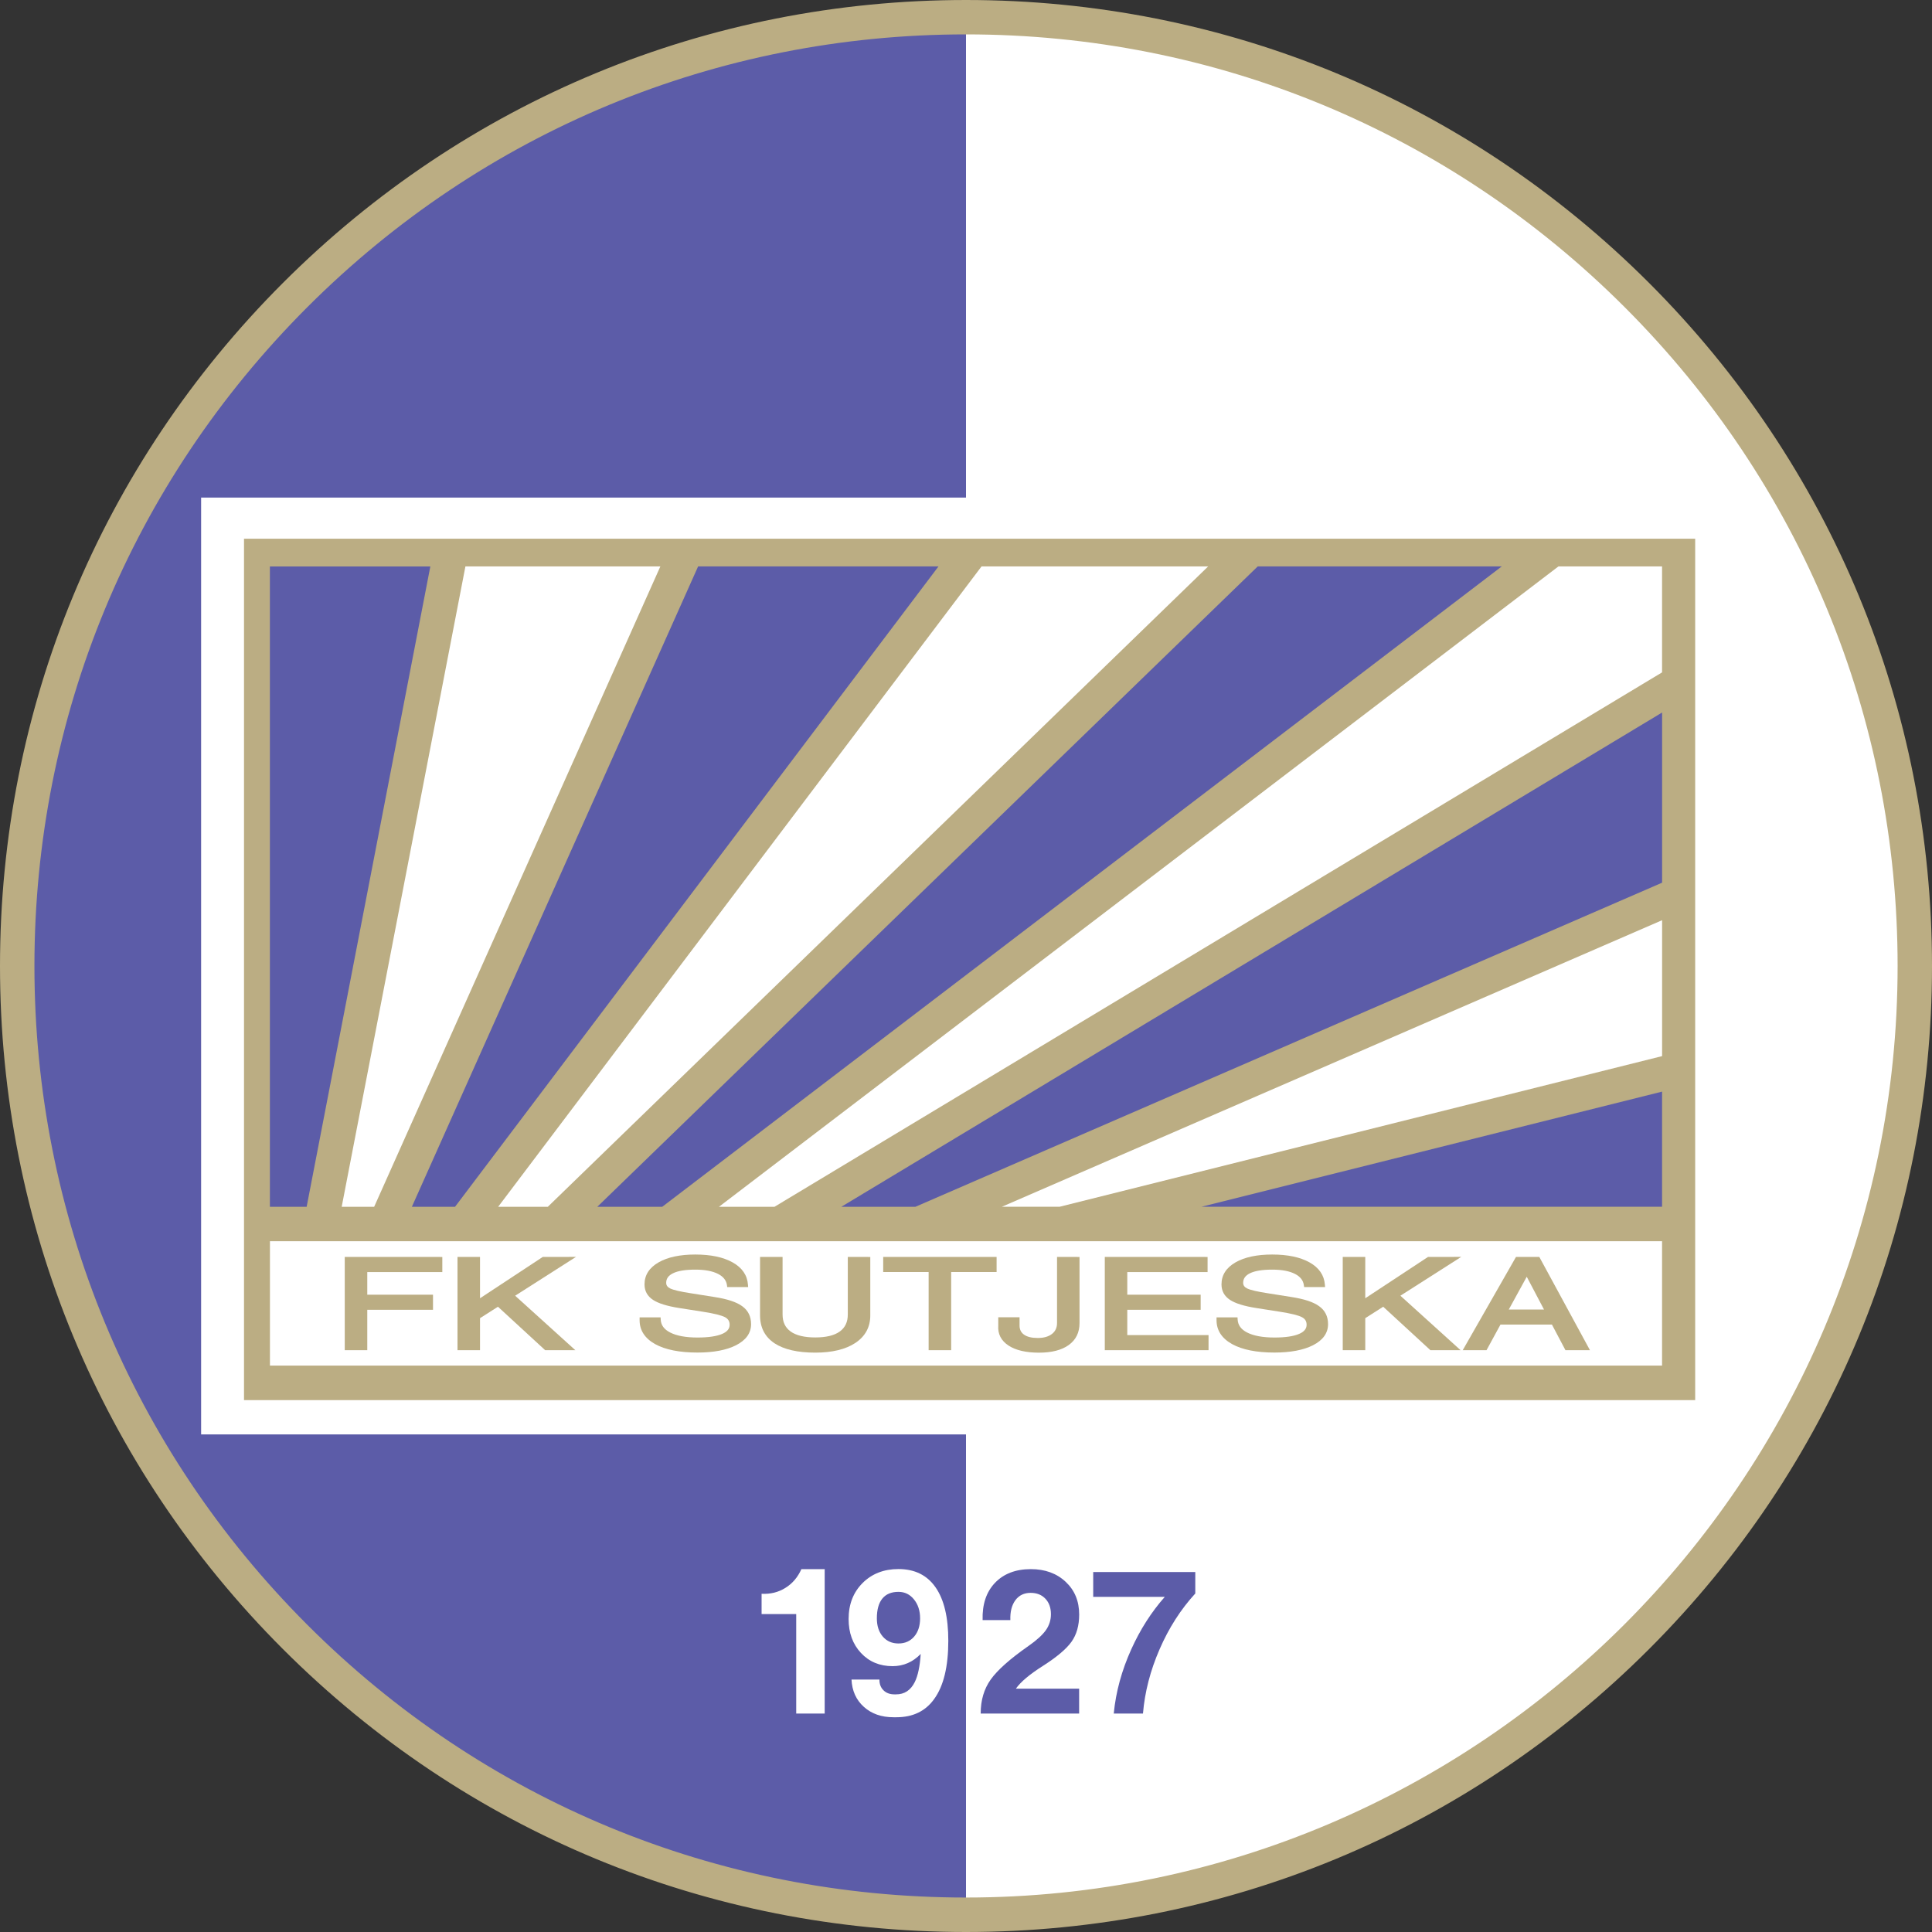 <svg width="50" height="50" viewBox="0 0 50 50" fill="none" xmlns="http://www.w3.org/2000/svg">
<rect x="0" y="0" width="50" height="50" fill="#333333" stroke="none"/>
<g clip-path="url(#clip0_289_3387)">
<path d="M25 49.554C38.561 49.554 49.554 38.561 49.554 25C49.554 11.439 38.561 0.445 25 0.445C11.439 0.445 0.445 11.439 0.445 25C0.445 38.561 11.439 49.554 25 49.554Z" fill="white"/>
<rect x="6.315" y="13.942" width="37.556" height="22.293" fill="#BBAD83"/>
<path d="M25 49.554V37.166V37.123H5.205V12.877H25V12.839V0.445C25 0.445 17.082 0.268 10.945 4.821C4.809 9.374 0.586 15.973 0.454 25.144C0.321 34.316 5.337 40.387 7.712 42.564C15.63 49.823 25 49.554 25 49.554Z" fill="#5C5CA8"/>
<path d="M43.014 32.122H6.986V32.162C6.986 33.612 6.986 34.747 6.986 35.341C10.083 35.341 39.917 35.341 43.014 35.341C43.014 34.746 43.014 33.607 43.014 32.153V32.122Z" fill="white"/>
<path d="M7.936 31.232H6.985V31.201C6.985 25.64 6.985 16.757 6.985 14.66C7.561 14.66 9.059 14.66 11.137 14.66L7.936 31.232Z" fill="#5C5CA8"/>
<path d="M8.843 31.232H9.683L17.09 14.659C15.241 14.659 13.526 14.659 12.045 14.659L8.843 31.232Z" fill="white"/>
<path d="M10.659 31.232H11.776L24.288 14.659C22.163 14.659 20.051 14.659 18.067 14.659L10.659 31.232Z" fill="#5C5CA8"/>
<path d="M31.093 31.231H43.014V31.197V28.251L31.093 31.231Z" fill="#5C5CA8"/>
<path d="M25.928 31.231H27.421L43.015 27.332V23.815L25.928 31.231Z" fill="white"/>
<path d="M21.773 31.232H23.69L43.015 22.844V18.44L21.773 31.232Z" fill="#5C5CA8"/>
<path d="M18.606 31.232H20.043L43.014 17.401V14.659C42.586 14.659 41.644 14.659 40.332 14.659L18.606 31.232Z" fill="white"/>
<path d="M15.458 31.232H17.138L38.865 14.659C37.106 14.659 34.931 14.659 32.55 14.659L15.458 31.232Z" fill="#5C5CA8"/>
<path d="M12.892 31.232H14.177L31.267 14.659C29.382 14.659 27.396 14.659 25.402 14.659L12.892 31.232Z" fill="white"/>
<path d="M7.952 42.048C3.399 37.494 0.891 31.439 0.891 25C0.891 18.56 3.399 12.505 7.952 7.951C12.506 3.398 18.561 0.89 25 0.89C31.44 0.89 37.495 3.398 42.048 7.951C46.602 12.505 49.11 18.56 49.11 25C49.11 38.293 38.295 49.108 25.001 49.108C18.561 49.109 12.506 46.602 7.952 42.048ZM7.322 7.322C2.6 12.045 0 18.323 0 25C0 31.678 2.6 37.956 7.322 42.678C12.045 47.4 18.323 50 25 50C31.678 50 37.956 47.4 42.678 42.678C47.4 37.955 50 31.677 50 25C50 18.323 47.4 12.045 42.678 7.322C37.955 2.6 31.677 0 25 0C18.323 0 12.045 2.6 7.322 7.322Z" fill="#BBAD83"/>
<path d="M20.607 41.772H19.71V41.247C19.939 41.259 20.144 41.208 20.325 41.095C20.508 40.982 20.646 40.82 20.74 40.609H21.343V44.346H20.975H20.606V41.772H20.607Z" fill="white"/>
<path d="M23.812 41.883C23.812 41.686 23.759 41.522 23.653 41.392C23.547 41.261 23.413 41.197 23.252 41.197C23.069 41.197 22.93 41.255 22.835 41.371C22.74 41.488 22.693 41.658 22.693 41.883C22.693 42.078 22.744 42.235 22.847 42.355C22.95 42.474 23.085 42.533 23.253 42.533C23.421 42.533 23.557 42.473 23.659 42.354C23.76 42.236 23.812 42.078 23.812 41.883ZM23.123 44.442C22.81 44.442 22.555 44.352 22.356 44.173C22.157 43.994 22.051 43.759 22.037 43.467H22.76C22.758 43.582 22.794 43.676 22.865 43.745C22.936 43.815 23.03 43.85 23.149 43.85H23.185C23.404 43.852 23.567 43.746 23.673 43.534C23.756 43.369 23.807 43.125 23.828 42.804C23.624 43.014 23.382 43.12 23.1 43.12C22.767 43.12 22.494 43.006 22.281 42.778C22.068 42.549 21.962 42.257 21.962 41.9C21.962 41.52 22.082 41.211 22.323 40.969C22.563 40.729 22.873 40.607 23.251 40.607C23.673 40.607 23.993 40.765 24.212 41.08C24.432 41.395 24.542 41.856 24.542 42.462C24.542 43.13 24.421 43.632 24.178 43.968C23.953 44.284 23.627 44.442 23.2 44.442H23.123Z" fill="white"/>
<path d="M27.929 41.784C27.929 42.068 27.863 42.303 27.73 42.489C27.598 42.675 27.349 42.885 26.985 43.117C26.648 43.331 26.418 43.524 26.295 43.697L26.292 43.703H27.928V44.346H25.38V44.345C25.38 44.003 25.466 43.711 25.639 43.467C25.812 43.223 26.137 42.933 26.615 42.599C26.828 42.45 26.979 42.313 27.067 42.189C27.154 42.065 27.198 41.927 27.198 41.775C27.198 41.609 27.15 41.475 27.054 41.374C26.958 41.273 26.831 41.223 26.673 41.223C26.505 41.223 26.373 41.286 26.279 41.412C26.185 41.539 26.14 41.71 26.148 41.928H25.43C25.418 41.523 25.524 41.202 25.749 40.965C25.974 40.729 26.284 40.609 26.678 40.609C27.045 40.609 27.346 40.718 27.58 40.938C27.813 41.156 27.929 41.438 27.929 41.784Z" fill="#5C5CA8"/>
<path d="M28.824 44.346C28.878 43.785 29.03 43.23 29.278 42.682C29.509 42.17 29.798 41.719 30.144 41.327H28.292V40.684H30.934V40.96V41.239C30.555 41.653 30.247 42.135 30.009 42.685C29.77 43.234 29.627 43.787 29.58 44.346H28.824Z" fill="#5C5CA8"/>
<path d="M11.391 32.529H8.922V34.943H9.505C9.505 34.943 9.505 33.997 9.505 33.897C9.609 33.897 11.206 33.897 11.206 33.897V33.507C11.206 33.507 9.609 33.507 9.505 33.507C9.505 33.42 9.505 33.007 9.505 32.921C9.61 32.921 11.447 32.921 11.447 32.921V32.53H11.391V32.529Z" fill="#BBAD83"/>
<path d="M14.715 32.529H14.047C14.047 32.529 12.58 33.496 12.423 33.599C12.423 33.428 12.423 32.529 12.423 32.529H11.84V34.943H12.423C12.423 34.943 12.423 34.171 12.423 34.114C12.466 34.086 12.827 33.856 12.887 33.818C12.947 33.873 14.108 34.942 14.108 34.942H14.889C14.889 34.942 13.433 33.624 13.332 33.533C13.446 33.461 14.907 32.528 14.907 32.528H14.715V32.529Z" fill="#BBAD83"/>
<path d="M17.049 32.667C16.804 32.806 16.68 32.999 16.68 33.24C16.68 33.411 16.755 33.546 16.902 33.642C17.042 33.733 17.264 33.802 17.581 33.852L18.188 33.947C18.478 33.992 18.671 34.04 18.764 34.089C18.845 34.133 18.883 34.195 18.883 34.285C18.883 34.388 18.82 34.465 18.691 34.521C18.548 34.583 18.333 34.615 18.052 34.615C17.749 34.615 17.511 34.571 17.344 34.485C17.185 34.404 17.106 34.294 17.099 34.148L17.096 34.094H16.553V34.167C16.553 34.429 16.689 34.637 16.956 34.786C17.22 34.931 17.587 35.004 18.05 35.004C18.467 35.004 18.802 34.94 19.048 34.815C19.307 34.683 19.438 34.499 19.438 34.269C19.438 34.069 19.36 33.912 19.206 33.803C19.059 33.696 18.824 33.618 18.487 33.566L17.882 33.47C17.613 33.429 17.432 33.387 17.346 33.346C17.274 33.311 17.241 33.264 17.241 33.199C17.241 33.091 17.298 33.011 17.416 32.953C17.544 32.889 17.739 32.858 17.995 32.858C18.242 32.858 18.44 32.895 18.584 32.969C18.72 33.039 18.796 33.135 18.814 33.261L18.82 33.309H19.362L19.357 33.249C19.34 33.002 19.206 32.807 18.957 32.669C18.717 32.535 18.393 32.467 17.993 32.467C17.602 32.467 17.283 32.534 17.049 32.667Z" fill="#BBAD83"/>
<path d="M22.467 32.529H21.941V34.017C21.941 34.213 21.873 34.357 21.735 34.458C21.593 34.562 21.379 34.613 21.098 34.613C20.818 34.613 20.602 34.561 20.46 34.458C20.321 34.357 20.253 34.213 20.253 34.017V32.529H19.67V34.043C19.67 34.358 19.797 34.6 20.046 34.765C20.288 34.924 20.641 35.006 21.097 35.006C21.536 35.006 21.885 34.921 22.135 34.756C22.392 34.586 22.523 34.346 22.523 34.044V32.53H22.467V32.529Z" fill="#BBAD83"/>
<path d="M25.734 32.529H22.857V32.92C22.857 32.92 23.931 32.92 24.033 32.92C24.033 33.026 24.033 34.943 24.033 34.943H24.616C24.616 34.943 24.616 33.026 24.616 32.92C24.718 32.92 25.792 32.92 25.792 32.92V32.529H25.734Z" fill="#BBAD83"/>
<path d="M27.883 32.529H27.356V34.239C27.356 34.358 27.315 34.451 27.228 34.52C27.139 34.591 27.014 34.627 26.858 34.627C26.701 34.627 26.581 34.598 26.5 34.539C26.423 34.484 26.386 34.407 26.386 34.304V34.09H25.835V34.305C25.819 34.524 25.91 34.699 26.104 34.825C26.289 34.945 26.553 35.007 26.887 35.007C27.216 35.007 27.474 34.941 27.656 34.811C27.844 34.677 27.938 34.486 27.938 34.242V32.531H27.883V32.529Z" fill="#BBAD83"/>
<path d="M31.197 32.529H28.592V34.943H31.277V34.552C31.277 34.552 29.28 34.552 29.174 34.552C29.174 34.464 29.174 33.986 29.174 33.897C29.279 33.897 31.073 33.897 31.073 33.897V33.507C31.073 33.507 29.279 33.507 29.174 33.507C29.174 33.42 29.174 33.007 29.174 32.921C29.28 32.921 31.252 32.921 31.252 32.921V32.53H31.197V32.529Z" fill="#BBAD83"/>
<path d="M31.98 32.667C31.736 32.806 31.612 32.999 31.612 33.24C31.612 33.411 31.687 33.546 31.834 33.642C31.974 33.733 32.196 33.802 32.513 33.852L33.12 33.947C33.409 33.992 33.603 34.04 33.695 34.089C33.777 34.133 33.815 34.195 33.815 34.285C33.815 34.388 33.752 34.465 33.622 34.521C33.48 34.583 33.265 34.615 32.984 34.615C32.68 34.615 32.443 34.571 32.275 34.485C32.117 34.404 32.038 34.294 32.03 34.148L32.027 34.094H31.484V34.167C31.484 34.429 31.62 34.637 31.888 34.786C32.151 34.931 32.519 35.004 32.982 35.004C33.398 35.004 33.734 34.94 33.98 34.815C34.239 34.683 34.37 34.499 34.37 34.269C34.37 34.069 34.292 33.912 34.137 33.803C33.99 33.696 33.755 33.618 33.419 33.566L32.814 33.47C32.544 33.429 32.364 33.387 32.278 33.346C32.206 33.311 32.173 33.264 32.173 33.199C32.173 33.091 32.23 33.011 32.347 32.953C32.476 32.889 32.671 32.858 32.926 32.858C33.173 32.858 33.371 32.895 33.515 32.969C33.651 33.039 33.727 33.135 33.744 33.261L33.751 33.309H34.293L34.288 33.249C34.27 33.002 34.136 32.807 33.888 32.669C33.648 32.535 33.323 32.467 32.924 32.467C32.533 32.467 32.215 32.534 31.98 32.667Z" fill="#BBAD83"/>
<path d="M37.625 32.529H36.957C36.957 32.529 35.49 33.496 35.333 33.599C35.333 33.428 35.333 32.529 35.333 32.529H34.75V34.943H35.333C35.333 34.943 35.333 34.171 35.333 34.114C35.376 34.086 35.737 33.856 35.797 33.818C35.857 33.873 37.018 34.942 37.018 34.942H37.799C37.799 34.942 36.343 33.624 36.242 33.533C36.356 33.461 37.817 32.528 37.817 32.528H37.625V32.529Z" fill="#BBAD83"/>
<path d="M39.512 33.042C39.585 33.181 39.893 33.765 39.959 33.891C39.817 33.891 39.191 33.891 39.047 33.891C39.116 33.764 39.436 33.18 39.512 33.042ZM39.804 32.529H39.234L37.855 34.943H38.471C38.471 34.943 38.804 34.334 38.832 34.28C38.894 34.28 40.101 34.28 40.164 34.28C40.193 34.335 40.514 34.943 40.514 34.943H41.148L39.837 32.529H39.804Z" fill="#BBAD83"/>
</g>
<defs>
<clipPath id="clip0_289_3387">
<rect width="50" height="50" fill="white"/>
</clipPath>
</defs>
</svg>
